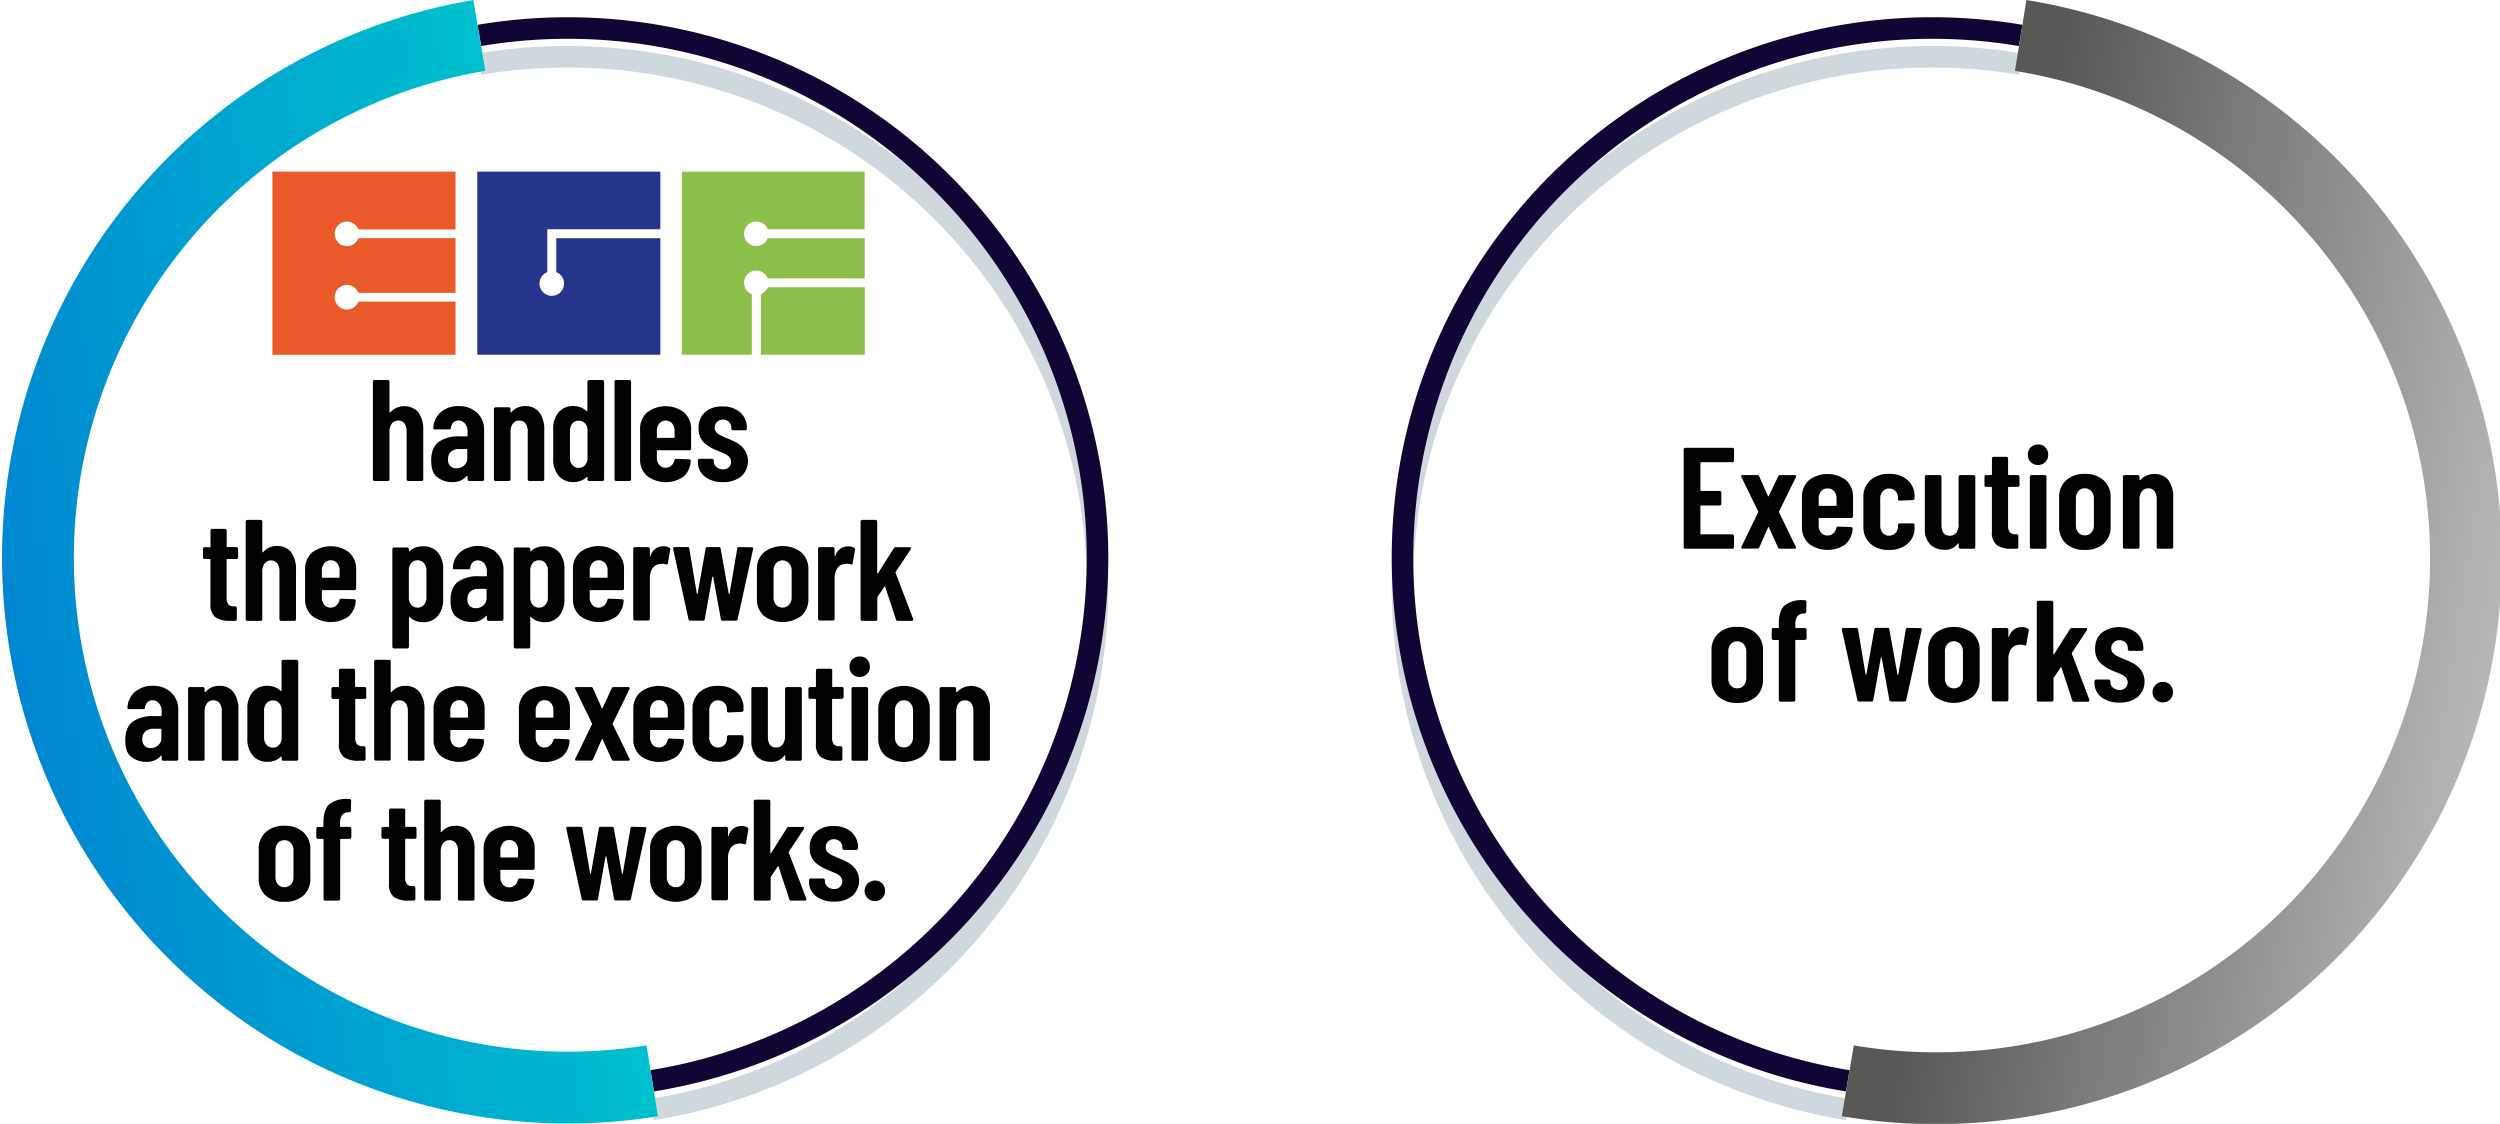 <svg xmlns="http://www.w3.org/2000/svg" xmlns:xlink="http://www.w3.org/1999/xlink" viewBox="0 0 571.94 257.12"><defs><style>.cls-1{isolation:isolate;}.cls-2{mix-blend-mode:multiply;opacity:0.19;}.cls-3,.cls-4,.cls-5,.cls-9{fill:none;stroke-miterlimit:10;}.cls-3{stroke:#00344c;}.cls-3,.cls-4{stroke-width:4.93px;}.cls-4{stroke:#100534;}.cls-5,.cls-9{stroke-width:16.43px;}.cls-5{stroke:url(#Nuovo_campione_sfumatura_4);}.cls-6{fill:#ea5929;}.cls-7{fill:#8cc04b;}.cls-8{fill:#26358c;}.cls-9{stroke:url(#Nuovo_campione_sfumatura_3);}</style><linearGradient id="Nuovo_campione_sfumatura_4" x1="-536.36" y1="-58.17" x2="-406.94" y2="-58.17" gradientTransform="translate(540.41 118.67) rotate(-9.39)" gradientUnits="userSpaceOnUse"><stop offset="0" stop-color="#0086d1"/><stop offset="1" stop-color="#00c0ce"/></linearGradient><linearGradient id="Nuovo_campione_sfumatura_3" x1="-4078.61" y1="-643.99" x2="-3949.2" y2="-643.99" gradientTransform="matrix(-0.99, -0.16, -0.16, 0.99, -3558.85, 118.67)" gradientUnits="userSpaceOnUse"><stop offset="0.01" stop-color="#bdbdbd"/><stop offset="0.99" stop-color="#585955"/></linearGradient></defs><g class="cls-1"><g id="Livello_2" data-name="Livello 2"><g id="guide"><g class="cls-2"><path class="cls-3" d="M109.66,14.68a121.2,121.2,0,1,1,39.55,239.15"/></g><path class="cls-4" d="M109.66,8.11a121.2,121.2,0,1,1,39.55,239.15"/><path class="cls-5" d="M149.21,247.26A121.2,121.2,0,0,1,109.66,8.11"/><path d="M95.72,94.35a6.56,6.56,0,0,1,1.11,4.08v11.22a.38.38,0,0,1-.12.28.36.36,0,0,1-.28.11h-3a.36.36,0,0,1-.28-.11.38.38,0,0,1-.12-.28V98.72a3,3,0,0,0-.49-1.84,1.68,1.68,0,0,0-1.42-.66,1.77,1.77,0,0,0-1.49.69,3.1,3.1,0,0,0-.53,1.91v10.83a.41.41,0,0,1-.11.28.37.37,0,0,1-.28.11h-3a.37.37,0,0,1-.28-.11.38.38,0,0,1-.12-.28V87.34a.41.41,0,0,1,.4-.4h3a.38.38,0,0,1,.28.12.41.41,0,0,1,.11.28v6.9a.1.1,0,0,0,.09.11s.11,0,.18-.11a4.39,4.39,0,0,1,6.38.11Z"/><path d="M109.14,94.43a5.27,5.27,0,0,1,1.61,4v11.22a.38.38,0,0,1-.39.39h-3a.38.38,0,0,1-.39-.39V109a.13.13,0,0,0-.07-.13s-.09,0-.13.06a4.16,4.16,0,0,1-3.37,1.36,5.34,5.34,0,0,1-3.31-1.08c-1-.71-1.44-2-1.44-3.91s.58-3.38,1.73-4.22a7.84,7.84,0,0,1,4.7-1.25h1.72a.15.15,0,0,0,.17-.17v-.86a2.82,2.82,0,0,0-.6-1.89,1.83,1.83,0,0,0-1.48-.71,1.64,1.64,0,0,0-1.16.44,2,2,0,0,0-.56,1.21.38.38,0,0,1-.43.39H99.5a.32.32,0,0,1-.36-.39,5,5,0,0,1,1.76-3.6,6,6,0,0,1,4-1.35A5.94,5.94,0,0,1,109.14,94.43Zm-3,12.08a2.16,2.16,0,0,0,.76-1.75v-1.88c0-.11-.06-.16-.17-.16H105a2.63,2.63,0,0,0-1.81.61,2.22,2.22,0,0,0-.69,1.76,2,2,0,0,0,.52,1.54,1.9,1.9,0,0,0,1.36.51A2.67,2.67,0,0,0,106.17,106.51Z"/><path d="M123.41,94.35a6.56,6.56,0,0,1,1.1,4.08v11.22a.38.38,0,0,1-.39.39h-3a.38.38,0,0,1-.39-.39V98.72a3,3,0,0,0-.5-1.84,1.66,1.66,0,0,0-1.42-.66,1.75,1.75,0,0,0-1.48.69,3,3,0,0,0-.53,1.91v10.83a.38.38,0,0,1-.12.28.36.36,0,0,1-.28.11h-3a.36.36,0,0,1-.28-.11.38.38,0,0,1-.12-.28V93.58a.41.41,0,0,1,.4-.4h3a.41.41,0,0,1,.4.4v.66a.1.1,0,0,0,.08.11c.06,0,.12,0,.18-.11a3.91,3.91,0,0,1,3.14-1.32A3.84,3.84,0,0,1,123.41,94.35Z"/><path d="M134.53,87.06a.38.38,0,0,1,.28-.12h3a.38.38,0,0,1,.28.12.41.41,0,0,1,.11.28v22.31a.41.41,0,0,1-.11.28.37.37,0,0,1-.28.11h-3a.37.37,0,0,1-.28-.11.38.38,0,0,1-.12-.28v-.4a.14.14,0,0,0-.06-.13.11.11,0,0,0-.13,0,4.12,4.12,0,0,1-3,1.16,4.28,4.28,0,0,1-3.44-1.45,5.89,5.89,0,0,1-1.22-3.9v-6.7a5.78,5.78,0,0,1,1.24-3.92,4.29,4.29,0,0,1,3.42-1.42,4.58,4.58,0,0,1,1.55.28,3.77,3.77,0,0,1,1.42.9.1.1,0,0,0,.13,0,.14.14,0,0,0,.06-.13V87.34A.38.38,0,0,1,134.53,87.06Zm-.78,19.44a2.25,2.25,0,0,0,.66-1.37v-7a2.25,2.25,0,0,0-.66-1.37,1.82,1.82,0,0,0-1.32-.51,1.86,1.86,0,0,0-1.48.64,2.47,2.47,0,0,0-.56,1.7v6.1a2.46,2.46,0,0,0,.56,1.7,1.87,1.87,0,0,0,1.48.65A1.82,1.82,0,0,0,133.75,106.5Z"/><path d="M140.7,109.93a.37.37,0,0,1-.11-.28V87.34a.37.37,0,0,1,.11-.28.38.38,0,0,1,.28-.12h3a.38.38,0,0,1,.28.12.37.37,0,0,1,.11.28v22.31a.38.38,0,0,1-.39.39h-3A.37.37,0,0,1,140.7,109.93Z"/><path d="M158,102.9a.36.36,0,0,1-.28.11h-7.29c-.11,0-.16.06-.16.17v1.48a2.48,2.48,0,0,0,.56,1.69,1.81,1.81,0,0,0,1.45.66,1.88,1.88,0,0,0,1.3-.48,2.19,2.19,0,0,0,.71-1.24.42.42,0,0,1,.43-.33l2.94.13a.38.38,0,0,1,.28.12.33.33,0,0,1,.08.31,5.1,5.1,0,0,1-1.68,3.55,7.15,7.15,0,0,1-8.33-.2,5,5,0,0,1-1.57-3.91v-6.7A5.06,5.06,0,0,1,148,94.38a7,7,0,0,1,8.54,0,5.06,5.06,0,0,1,1.57,3.88v4.36A.38.38,0,0,1,158,102.9Zm-7.17-6a2.47,2.47,0,0,0-.56,1.68V100c0,.11.05.17.16.17h3.73a.15.15,0,0,0,.17-.17V98.56a2.48,2.48,0,0,0-.57-1.7,1.85,1.85,0,0,0-1.48-.64A1.81,1.81,0,0,0,150.85,96.88Z"/><path d="M161.21,109a4.16,4.16,0,0,1-1.55-3.4v-.23a.39.39,0,0,1,.11-.28.38.38,0,0,1,.29-.12h2.83a.41.41,0,0,1,.4.4v.16a1.66,1.66,0,0,0,.61,1.32,2.24,2.24,0,0,0,1.5.53,1.82,1.82,0,0,0,1.35-.49,1.71,1.71,0,0,0,.5-1.26,1.49,1.49,0,0,0-.43-1.1,3,3,0,0,0-.92-.68c-.33-.15-.93-.41-1.79-.76a9.35,9.35,0,0,1-3.08-1.85,4.35,4.35,0,0,1-1.21-3.33,4.57,4.57,0,0,1,1.47-3.61,5.79,5.79,0,0,1,4-1.31,5.85,5.85,0,0,1,4.08,1.37,4.74,4.74,0,0,1,1.5,3.68.36.36,0,0,1-.12.28.38.38,0,0,1-.28.12h-2.77a.41.41,0,0,1-.4-.4v-.2a1.8,1.8,0,0,0-.54-1.32,1.9,1.9,0,0,0-1.37-.52,1.8,1.8,0,0,0-1.37.54,1.84,1.84,0,0,0-.51,1.3,1.53,1.53,0,0,0,.39,1.06,3.2,3.2,0,0,0,.89.68c.33.16.88.41,1.65.74a18.49,18.49,0,0,1,2.33,1.1A5.26,5.26,0,0,1,170.4,103a4.72,4.72,0,0,1-.84,6,6.36,6.36,0,0,1-4.19,1.29A6.45,6.45,0,0,1,161.21,109Z"/><path d="M54.34,127.77a.38.38,0,0,1-.28.12H52a.14.14,0,0,0-.16.16v8.65a2.29,2.29,0,0,0,.43,1.6,1.64,1.64,0,0,0,1.29.41h.23a.38.38,0,0,1,.28.12.39.39,0,0,1,.11.28v2.54a.41.41,0,0,1-.11.28.37.37,0,0,1-.28.11H52.67a5.75,5.75,0,0,1-3.38-.82,3.61,3.61,0,0,1-1.14-3.1V128.05a.14.14,0,0,0-.16-.16H46.83a.38.38,0,0,1-.28-.12.41.41,0,0,1-.11-.28v-1.91a.39.39,0,0,1,.11-.28.38.38,0,0,1,.28-.12H48a.14.14,0,0,0,.16-.16v-3.63a.4.4,0,0,1,.12-.29.41.41,0,0,1,.28-.11h2.9a.39.39,0,0,1,.28.11.4.4,0,0,1,.12.29V125a.14.14,0,0,0,.16.16h2.05a.38.38,0,0,1,.28.12.36.36,0,0,1,.12.28v1.91A.38.38,0,0,1,54.34,127.77Z"/><path d="M66.62,126.35a6.62,6.62,0,0,1,1.1,4.08v11.22a.41.41,0,0,1-.11.28.37.37,0,0,1-.28.11h-3a.37.37,0,0,1-.28-.11.38.38,0,0,1-.12-.28V130.72a3,3,0,0,0-.49-1.84,1.66,1.66,0,0,0-1.42-.66,1.75,1.75,0,0,0-1.48.69,3,3,0,0,0-.53,1.91v10.83a.38.38,0,0,1-.12.28.37.37,0,0,1-.28.11h-3a.36.36,0,0,1-.28-.11.38.38,0,0,1-.12-.28V119.34a.38.38,0,0,1,.12-.28.36.36,0,0,1,.28-.12h3a.41.41,0,0,1,.4.4v6.9c0,.06,0,.1.08.11s.12,0,.18-.11a3.89,3.89,0,0,1,3.14-1.32A3.84,3.84,0,0,1,66.62,126.35Z"/><path d="M81.37,134.9a.37.37,0,0,1-.28.11h-7.3c-.11,0-.16.06-.16.17v1.48a2.53,2.53,0,0,0,.56,1.69,1.81,1.81,0,0,0,1.45.66,1.93,1.93,0,0,0,1.31-.48,2.24,2.24,0,0,0,.71-1.24.4.4,0,0,1,.42-.33l2.94.13a.38.38,0,0,1,.28.12.31.31,0,0,1,.08.31,5.1,5.1,0,0,1-1.68,3.55,7.15,7.15,0,0,1-8.33-.2A5,5,0,0,1,69.8,137v-6.7a5.06,5.06,0,0,1,1.57-3.88,7,7,0,0,1,8.55,0,5.09,5.09,0,0,1,1.56,3.88v4.36A.41.41,0,0,1,81.37,134.9Zm-7.18-6a2.52,2.52,0,0,0-.56,1.68V132c0,.11.05.17.16.17h3.73a.15.15,0,0,0,.17-.17v-1.48a2.52,2.52,0,0,0-.56-1.7,1.88,1.88,0,0,0-1.49-.64A1.81,1.81,0,0,0,74.19,128.88Z"/><path d="M100.16,126.35a5.87,5.87,0,0,1,1.22,3.91v6.67a5.92,5.92,0,0,1-1.22,4,4.3,4.3,0,0,1-3.43,1.42,4.79,4.79,0,0,1-1.55-.28,3.79,3.79,0,0,1-1.42-.91c-.05,0-.09-.06-.13,0s-.07.06-.07.13v6.66a.41.41,0,0,1-.4.4h-3a.38.38,0,0,1-.28-.12.36.36,0,0,1-.12-.28v-22.3a.36.36,0,0,1,.12-.28.38.38,0,0,1,.28-.12h3a.41.41,0,0,1,.4.4V126c0,.07,0,.11.08.12s.12,0,.18-.12a4.16,4.16,0,0,1,2.91-1A4.24,4.24,0,0,1,100.16,126.35ZM97,128.84a1.87,1.87,0,0,0-1.49-.66,1.79,1.79,0,0,0-1.44.66,2.64,2.64,0,0,0-.54,1.72v6.1a2.55,2.55,0,0,0,.54,1.7,1.81,1.81,0,0,0,1.44.65,1.89,1.89,0,0,0,1.49-.65,2.51,2.51,0,0,0,.56-1.7v-6.1A2.6,2.6,0,0,0,97,128.84Z"/><path d="M113.56,126.43a5.24,5.24,0,0,1,1.62,4v11.22a.38.38,0,0,1-.12.28.37.37,0,0,1-.28.11h-3a.37.37,0,0,1-.28-.11.41.41,0,0,1-.11-.28V141c0-.07,0-.11-.07-.13s-.09,0-.13.06a4.16,4.16,0,0,1-3.37,1.36,5.34,5.34,0,0,1-3.31-1.08c-1-.71-1.44-2-1.44-3.91s.58-3.38,1.73-4.22a7.88,7.88,0,0,1,4.71-1.25h1.71a.15.15,0,0,0,.17-.17v-.86a2.82,2.82,0,0,0-.6-1.89,1.83,1.83,0,0,0-1.48-.71,1.64,1.64,0,0,0-1.16.44,2,2,0,0,0-.56,1.21.38.38,0,0,1-.43.39h-3.2a.32.32,0,0,1-.36-.39,5,5,0,0,1,1.77-3.6,6.64,6.64,0,0,1,8.23.16Zm-3,12.08a2.16,2.16,0,0,0,.76-1.75v-1.88c0-.11-.06-.16-.17-.16h-1.71a2.64,2.64,0,0,0-1.82.61,2.22,2.22,0,0,0-.69,1.76,2,2,0,0,0,.53,1.54,1.86,1.86,0,0,0,1.35.51A2.67,2.67,0,0,0,110.59,138.51Z"/><path d="M127.91,126.35a5.81,5.81,0,0,1,1.22,3.91v6.67a5.86,5.86,0,0,1-1.22,4,4.28,4.28,0,0,1-3.43,1.42,4.79,4.79,0,0,1-1.55-.28,3.79,3.79,0,0,1-1.42-.91s-.09-.06-.13,0a.13.13,0,0,0-.07.13v6.66a.39.39,0,0,1-.11.28.38.38,0,0,1-.28.12h-3a.38.38,0,0,1-.28-.12.36.36,0,0,1-.11-.28v-22.3a.36.36,0,0,1,.11-.28.38.38,0,0,1,.28-.12h3a.38.38,0,0,1,.28.12.39.39,0,0,1,.11.28V126a.1.1,0,0,0,.09.12s.11,0,.18-.12a4.14,4.14,0,0,1,2.9-1A4.23,4.23,0,0,1,127.91,126.35Zm-3.13,2.49a1.87,1.87,0,0,0-1.49-.66,1.76,1.76,0,0,0-1.43.66,2.59,2.59,0,0,0-.55,1.72v6.1a2.5,2.5,0,0,0,.55,1.7,1.78,1.78,0,0,0,1.43.65,1.89,1.89,0,0,0,1.49-.65,2.51,2.51,0,0,0,.56-1.7v-6.1A2.6,2.6,0,0,0,124.78,128.84Z"/><path d="M142.65,134.9a.37.37,0,0,1-.28.11h-7.3c-.11,0-.16.06-.16.17v1.48a2.53,2.53,0,0,0,.56,1.69,1.81,1.81,0,0,0,1.45.66,1.93,1.93,0,0,0,1.31-.48,2.24,2.24,0,0,0,.71-1.24.4.4,0,0,1,.42-.33l2.94.13a.38.38,0,0,1,.28.12.31.31,0,0,1,.08.31,5.1,5.1,0,0,1-1.68,3.55,7.15,7.15,0,0,1-8.33-.2,5,5,0,0,1-1.57-3.91v-6.7a5.06,5.06,0,0,1,1.57-3.88,7,7,0,0,1,8.55,0,5.09,5.09,0,0,1,1.56,3.88v4.36A.41.41,0,0,1,142.65,134.9Zm-7.18-6a2.52,2.52,0,0,0-.56,1.68V132c0,.11.05.17.16.17h3.73A.15.15,0,0,0,139,132v-1.48a2.52,2.52,0,0,0-.56-1.7,1.88,1.88,0,0,0-1.49-.64A1.81,1.81,0,0,0,135.47,128.88Z"/><path d="M153.12,125.31a.43.43,0,0,1,.2.5l-.53,3.07c0,.26-.17.34-.46.23a3,3,0,0,0-.86-.13,2.73,2.73,0,0,0-.72.09,2.1,2.1,0,0,0-1.5,1,3.93,3.93,0,0,0-.58,2.17v9.33a.41.41,0,0,1-.4.4h-3a.41.41,0,0,1-.4-.4v-16a.41.41,0,0,1,.4-.4h3a.41.41,0,0,1,.4.4v1.51c0,.09,0,.14.07.15s.07,0,.09-.11a3,3,0,0,1,2.91-2.15A2.47,2.47,0,0,1,153.12,125.31Z"/><path d="M157.51,141.68,154,125.58v-.14c0-.19.12-.29.37-.29h2.9a.37.37,0,0,1,.43.36l1.71,10.26c0,.07.06.1.1.1s.08,0,.1-.1l1.82-10.26c0-.24.16-.36.43-.36h2.57c.27,0,.41.12.43.36l1.85,10.3c0,.06.05.1.1.1s.07,0,.1-.1l1.75-10.3a.36.36,0,0,1,.42-.36l2.87.06c.29,0,.4.15.34.43l-3.54,16a.39.39,0,0,1-.42.36h-3a.36.36,0,0,1-.42-.36L163.16,132a.11.11,0,0,0-.1-.09c-.05,0-.08,0-.1.09l-1.72,9.64c0,.24-.16.36-.43.36h-2.87A.4.4,0,0,1,157.51,141.68Z"/><path d="M174.72,140.86a5.11,5.11,0,0,1-1.56-3.93V130.3a5.08,5.08,0,0,1,1.58-3.92,7.08,7.08,0,0,1,8.61,0,5.09,5.09,0,0,1,1.59,3.92v6.63a5.12,5.12,0,0,1-1.57,3.93,7.18,7.18,0,0,1-8.65,0Zm5.81-2.53a2.42,2.42,0,0,0,.58-1.7v-6.07a2.44,2.44,0,0,0-.58-1.68,2,2,0,0,0-3,0,2.52,2.52,0,0,0-.56,1.7v6.07a2.51,2.51,0,0,0,.56,1.7A1.88,1.88,0,0,0,179,139,1.9,1.9,0,0,0,180.53,138.33Z"/><path d="M195.4,125.31a.45.45,0,0,1,.2.5l-.53,3.07c0,.26-.18.34-.47.23a3,3,0,0,0-.85-.13,2.75,2.75,0,0,0-.73.09,2.1,2.1,0,0,0-1.5,1,3.93,3.93,0,0,0-.58,2.17v9.33a.39.39,0,0,1-.11.28.38.38,0,0,1-.28.12h-3a.38.38,0,0,1-.28-.12.36.36,0,0,1-.12-.28v-16a.36.36,0,0,1,.12-.28.38.38,0,0,1,.28-.12h3a.38.38,0,0,1,.28.12.39.39,0,0,1,.11.28v1.51c0,.09,0,.14.07.15s.08,0,.1-.11A3,3,0,0,1,194,125,2.51,2.51,0,0,1,195.4,125.31Z"/><path d="M197,141.93a.38.38,0,0,1-.12-.28V119.34a.38.38,0,0,1,.12-.28.36.36,0,0,1,.28-.12h3a.36.36,0,0,1,.28.12.38.38,0,0,1,.12.28v11.75c0,.09,0,.13.07.13s.08,0,.13-.1l3.59-5.68a.49.49,0,0,1,.47-.26h3.17a.28.28,0,0,1,.29.15.36.36,0,0,1-.06.35l-3.44,5.18a.32.32,0,0,0,0,.23l4,10.49a.43.43,0,0,1,0,.17c0,.19-.12.29-.36.29H205.4a.41.41,0,0,1-.43-.33l-2.45-7.45q0-.1-.09-.12c-.05,0-.08,0-.1.08l-1.55,2.31a.47.47,0,0,0-.07.2v4.92a.38.38,0,0,1-.12.28.36.36,0,0,1-.28.11h-3A.36.36,0,0,1,197,141.93Z"/><path d="M39.16,158.43a5.24,5.24,0,0,1,1.62,4v11.22a.38.38,0,0,1-.12.28.36.36,0,0,1-.28.11h-3a.36.36,0,0,1-.28-.11.38.38,0,0,1-.12-.28V173c0-.07,0-.11-.07-.13s-.08,0-.13.06a4.15,4.15,0,0,1-3.36,1.36,5.37,5.37,0,0,1-3.32-1.08c-1-.71-1.44-2-1.44-3.91s.58-3.38,1.74-4.22a7.82,7.82,0,0,1,4.7-1.25h1.72a.15.15,0,0,0,.16-.17v-.86a2.87,2.87,0,0,0-.59-1.89,1.85,1.85,0,0,0-1.49-.71,1.6,1.6,0,0,0-1.15.44,2,2,0,0,0-.57,1.21.38.38,0,0,1-.42.39H29.52a.32.32,0,0,1-.36-.39,5,5,0,0,1,1.77-3.6,6,6,0,0,1,4-1.35A5.92,5.92,0,0,1,39.16,158.43Zm-3,12.08a2.13,2.13,0,0,0,.76-1.75v-1.88a.14.14,0,0,0-.16-.16H35.07a2.65,2.65,0,0,0-1.82.61,2.22,2.22,0,0,0-.69,1.76,2.05,2.05,0,0,0,.53,1.54,1.86,1.86,0,0,0,1.35.51A2.67,2.67,0,0,0,36.19,170.51Z"/><path d="M53.43,158.35a6.56,6.56,0,0,1,1.11,4.08v11.22a.38.38,0,0,1-.12.28.36.36,0,0,1-.28.11h-3a.36.36,0,0,1-.28-.11.38.38,0,0,1-.12-.28V162.72a3,3,0,0,0-.49-1.84,1.68,1.68,0,0,0-1.42-.66,1.77,1.77,0,0,0-1.49.69,3.1,3.1,0,0,0-.53,1.91v10.83a.38.38,0,0,1-.39.39h-3a.38.38,0,0,1-.39-.39V157.58a.36.36,0,0,1,.11-.28.38.38,0,0,1,.28-.12h3a.38.38,0,0,1,.28.12.36.36,0,0,1,.11.28v.66a.1.1,0,0,0,.09.11c.05,0,.11,0,.18-.11a3.89,3.89,0,0,1,3.13-1.32A3.83,3.83,0,0,1,53.43,158.35Z"/><path d="M64.55,151.06a.38.38,0,0,1,.28-.12h3a.41.41,0,0,1,.4.4v22.31a.38.38,0,0,1-.12.28.37.37,0,0,1-.28.11h-3a.37.37,0,0,1-.28-.11.41.41,0,0,1-.11-.28v-.4a.13.13,0,0,0-.07-.13.11.11,0,0,0-.13,0,4.09,4.09,0,0,1-3,1.16,4.26,4.26,0,0,1-3.43-1.45,5.84,5.84,0,0,1-1.22-3.9v-6.7a5.77,5.77,0,0,1,1.23-3.92,4.3,4.3,0,0,1,3.42-1.42,4.54,4.54,0,0,1,1.55.28,3.77,3.77,0,0,1,1.42.9.1.1,0,0,0,.13,0,.13.13,0,0,0,.07-.13v-6.67A.41.41,0,0,1,64.55,151.06Zm-.77,19.44a2.37,2.37,0,0,0,.66-1.37v-7a2.37,2.37,0,0,0-.66-1.37,1.82,1.82,0,0,0-1.32-.51,1.88,1.88,0,0,0-1.49.64,2.52,2.52,0,0,0-.56,1.7v6.1a2.51,2.51,0,0,0,.56,1.7,1.89,1.89,0,0,0,1.49.65A1.82,1.82,0,0,0,63.78,170.5Z"/><path d="M83.73,159.77a.38.38,0,0,1-.28.12h-2c-.11,0-.17.05-.17.16v8.65a2.34,2.34,0,0,0,.43,1.6,1.66,1.66,0,0,0,1.29.41h.23a.41.41,0,0,1,.4.4v2.54a.38.38,0,0,1-.12.28.36.36,0,0,1-.28.11H82.06a5.73,5.73,0,0,1-3.38-.82,3.61,3.61,0,0,1-1.14-3.1V160.05c0-.11-.06-.16-.17-.16H76.22a.41.41,0,0,1-.4-.4v-1.91a.36.36,0,0,1,.12-.28.38.38,0,0,1,.28-.12h1.15c.11,0,.17-.05.17-.16v-3.63a.44.44,0,0,1,.11-.29.41.41,0,0,1,.28-.11h2.91a.41.41,0,0,1,.28.11.39.39,0,0,1,.11.29V157c0,.11.06.16.17.16h2a.38.38,0,0,1,.28.12.39.39,0,0,1,.11.28v1.91A.41.41,0,0,1,83.73,159.77Z"/><path d="M96,158.35a6.56,6.56,0,0,1,1.11,4.08v11.22a.38.38,0,0,1-.12.28.36.36,0,0,1-.28.11h-3a.36.36,0,0,1-.28-.11.38.38,0,0,1-.12-.28V162.72a3,3,0,0,0-.49-1.84,1.68,1.68,0,0,0-1.42-.66,1.77,1.77,0,0,0-1.49.69,3.1,3.1,0,0,0-.53,1.91v10.83a.41.41,0,0,1-.11.28A.37.37,0,0,1,89,174h-3a.37.37,0,0,1-.28-.11.38.38,0,0,1-.12-.28V151.34a.41.41,0,0,1,.4-.4h3a.38.38,0,0,1,.28.12.41.41,0,0,1,.11.28v6.9a.1.1,0,0,0,.09.11s.11,0,.18-.11a3.87,3.87,0,0,1,3.13-1.32A3.83,3.83,0,0,1,96,158.35Z"/><path d="M110.75,166.9a.36.36,0,0,1-.28.11h-7.29c-.11,0-.16.06-.16.17v1.48a2.48,2.48,0,0,0,.56,1.69A1.8,1.8,0,0,0,105,171a1.9,1.9,0,0,0,1.3-.48,2.24,2.24,0,0,0,.71-1.24.42.42,0,0,1,.43-.33l2.94.13a.38.38,0,0,1,.28.12.36.36,0,0,1,.08.31,5.1,5.1,0,0,1-1.68,3.55,7.17,7.17,0,0,1-8.34-.2A5.06,5.06,0,0,1,99.19,169v-6.7a5.09,5.09,0,0,1,1.56-3.88,7,7,0,0,1,8.55,0,5.06,5.06,0,0,1,1.57,3.88v4.36A.38.38,0,0,1,110.75,166.9Zm-7.17-6a2.47,2.47,0,0,0-.56,1.68V164c0,.11,0,.17.16.17h3.73c.11,0,.16-.06.16-.17v-1.48a2.47,2.47,0,0,0-.56-1.7,1.86,1.86,0,0,0-1.48-.64A1.8,1.8,0,0,0,103.58,160.88Z"/><path d="M130.29,166.9a.37.37,0,0,1-.28.11h-7.29a.15.15,0,0,0-.17.17v1.48a2.53,2.53,0,0,0,.56,1.69,1.83,1.83,0,0,0,1.45.66,1.93,1.93,0,0,0,1.31-.48,2.24,2.24,0,0,0,.71-1.24A.41.41,0,0,1,127,169l2.93.13a.36.36,0,0,1,.28.12.34.34,0,0,1,.09.31,5.15,5.15,0,0,1-1.69,3.55,7.15,7.15,0,0,1-8.33-.2,5.06,5.06,0,0,1-1.57-3.91v-6.7a5.1,5.1,0,0,1,1.57-3.88,7,7,0,0,1,8.55,0,5.09,5.09,0,0,1,1.56,3.88v4.36A.37.37,0,0,1,130.29,166.9Zm-7.18-6a2.52,2.52,0,0,0-.56,1.68V164a.15.15,0,0,0,.17.17h3.72a.15.15,0,0,0,.17-.17v-1.48a2.52,2.52,0,0,0-.56-1.7,1.87,1.87,0,0,0-1.49-.64A1.83,1.83,0,0,0,123.11,160.88Z"/><path d="M131.61,173.93c-.06-.08-.05-.19,0-.35l3.82-7.89a.21.21,0,0,0,0-.19l-3.82-7.86a.43.43,0,0,1-.07-.2c0-.17.12-.26.36-.26h3.3a.46.46,0,0,1,.46.3l2,4.49c.07.13.13.13.2,0l2.08-4.49a.47.47,0,0,1,.46-.3h3.3a.35.35,0,0,1,.31.12c.06.07,0,.19,0,.34l-3.83,7.86a.31.31,0,0,0,0,.19l3.83,7.89a.58.58,0,0,1,.06.2c0,.18-.12.26-.36.26h-3.3a.47.47,0,0,1-.46-.29l-2.08-4.59c-.07-.13-.13-.12-.2,0l-2,4.56a.46.46,0,0,1-.46.29h-3.3C131.77,174,131.66,174,131.61,173.93Z"/><path d="M156.46,166.9a.37.37,0,0,1-.28.11h-7.29a.15.15,0,0,0-.17.17v1.48a2.53,2.53,0,0,0,.56,1.69,1.81,1.81,0,0,0,1.45.66,1.93,1.93,0,0,0,1.31-.48,2.24,2.24,0,0,0,.71-1.24.4.4,0,0,1,.43-.33l2.93.13a.38.38,0,0,1,.28.12.31.31,0,0,1,.08.31,5.1,5.1,0,0,1-1.68,3.55,7.15,7.15,0,0,1-8.33-.2,5,5,0,0,1-1.57-3.91v-6.7a5.06,5.06,0,0,1,1.57-3.88,7,7,0,0,1,8.55,0,5.09,5.09,0,0,1,1.56,3.88v4.36A.37.37,0,0,1,156.46,166.9Zm-7.18-6a2.52,2.52,0,0,0-.56,1.68V164a.15.15,0,0,0,.17.17h3.72a.15.15,0,0,0,.17-.17v-1.48a2.52,2.52,0,0,0-.56-1.7,1.88,1.88,0,0,0-1.49-.64A1.81,1.81,0,0,0,149.28,160.88Z"/><path d="M160,172.86a5.09,5.09,0,0,1-1.57-3.93v-6.67a5.06,5.06,0,0,1,1.57-3.88,6,6,0,0,1,4.27-1.46,6.14,6.14,0,0,1,4.29,1.43A4.69,4.69,0,0,1,170.1,162v.46a.41.41,0,0,1-.11.28.38.38,0,0,1-.28.12l-3,.13a.35.35,0,0,1-.4-.4v-.33a2,2,0,0,0-.57-1.43,1.94,1.94,0,0,0-1.47-.61,1.81,1.81,0,0,0-1.45.66,2.47,2.47,0,0,0-.56,1.68v6.1a2.48,2.48,0,0,0,.56,1.69,1.81,1.81,0,0,0,1.45.66,2,2,0,0,0,1.47-.61,2.09,2.09,0,0,0,.57-1.47v-.33a.41.41,0,0,1,.4-.4l3,0a.37.37,0,0,1,.28.11.41.41,0,0,1,.11.28v.6a4.68,4.68,0,0,1-1.58,3.68,6.28,6.28,0,0,1-4.29,1.4A6.07,6.07,0,0,1,160,172.86Z"/><path d="M179.76,157.3a.36.36,0,0,1,.28-.12h3a.41.41,0,0,1,.4.4v16.07a.38.38,0,0,1-.12.28.36.36,0,0,1-.28.11h-3a.36.36,0,0,1-.28-.11.38.38,0,0,1-.12-.28v-.73a.13.13,0,0,0-.07-.13s-.08,0-.13.07a3.44,3.44,0,0,1-3.07,1.41,4.48,4.48,0,0,1-3.25-1.2,5,5,0,0,1-1.23-3.71V157.58a.36.36,0,0,1,.11-.28.38.38,0,0,1,.28-.12h3a.38.38,0,0,1,.28.12.36.36,0,0,1,.11.28v10.95c0,1.65.64,2.48,1.92,2.48a1.74,1.74,0,0,0,1.48-.71,3.18,3.18,0,0,0,.53-1.93V157.58A.36.36,0,0,1,179.76,157.3Z"/><path d="M192.86,159.77a.38.38,0,0,1-.28.12h-2.05c-.11,0-.17.05-.17.16v8.65a2.34,2.34,0,0,0,.43,1.6,1.66,1.66,0,0,0,1.29.41h.23a.41.41,0,0,1,.4.4v2.54a.38.38,0,0,1-.12.28.36.36,0,0,1-.28.11h-1.12a5.73,5.73,0,0,1-3.38-.82,3.61,3.61,0,0,1-1.14-3.1V160.05c0-.11-.06-.16-.17-.16h-1.15a.36.36,0,0,1-.28-.12.38.38,0,0,1-.12-.28v-1.91a.41.41,0,0,1,.4-.4h1.15c.11,0,.17-.05.17-.16v-3.63a.44.44,0,0,1,.11-.29.41.41,0,0,1,.28-.11H190a.41.41,0,0,1,.28.11.39.39,0,0,1,.11.29V157c0,.11.06.16.17.16h2.05a.38.38,0,0,1,.28.12.39.39,0,0,1,.11.28v1.91A.41.41,0,0,1,192.86,159.77Z"/><path d="M195,154.21a2.27,2.27,0,0,1-.65-1.68,2.29,2.29,0,0,1,.65-1.69,2.31,2.31,0,0,1,1.69-.66,2.2,2.2,0,0,1,1.66.66,2.33,2.33,0,0,1,.65,1.69,2.28,2.28,0,0,1-.66,1.68,2.24,2.24,0,0,1-1.65.66A2.31,2.31,0,0,1,195,154.21Zm-.08,19.72a.41.41,0,0,1-.11-.28V157.58a.39.39,0,0,1,.11-.28.38.38,0,0,1,.28-.12h3a.38.38,0,0,1,.28.12.36.36,0,0,1,.11.28v16.07a.38.38,0,0,1-.39.39h-3A.37.37,0,0,1,194.9,173.93Z"/><path d="M202.49,172.86a5.11,5.11,0,0,1-1.56-3.93V162.3a5.08,5.08,0,0,1,1.58-3.92,7.08,7.08,0,0,1,8.61,0,5.09,5.09,0,0,1,1.59,3.92v6.63a5.12,5.12,0,0,1-1.57,3.93,7.18,7.18,0,0,1-8.65,0Zm5.81-2.53a2.47,2.47,0,0,0,.58-1.7v-6.07a2.48,2.48,0,0,0-.58-1.68,2,2,0,0,0-3,0,2.52,2.52,0,0,0-.56,1.7v6.07a2.51,2.51,0,0,0,.56,1.7,1.88,1.88,0,0,0,1.49.64A1.9,1.9,0,0,0,208.3,170.33Z"/><path d="M225.36,158.35a6.56,6.56,0,0,1,1.11,4.08v11.22a.38.38,0,0,1-.12.28.37.37,0,0,1-.28.11h-3a.37.37,0,0,1-.28-.11.41.41,0,0,1-.11-.28V162.72a3,3,0,0,0-.5-1.84,1.66,1.66,0,0,0-1.42-.66,1.76,1.76,0,0,0-1.48.69,3.1,3.1,0,0,0-.53,1.91v10.83a.41.41,0,0,1-.11.28.37.37,0,0,1-.28.11h-3a.37.37,0,0,1-.28-.11.38.38,0,0,1-.12-.28V157.58a.36.36,0,0,1,.12-.28.38.38,0,0,1,.28-.12h3a.38.38,0,0,1,.28.12.39.39,0,0,1,.11.28v.66a.1.1,0,0,0,.08.11c.06,0,.12,0,.19-.11a4.39,4.39,0,0,1,6.38.11Z"/><path d="M60.76,204.86a5.09,5.09,0,0,1-1.57-3.93V194.3a5.09,5.09,0,0,1,1.59-3.92,6.08,6.08,0,0,1,4.29-1.46,6.16,6.16,0,0,1,4.32,1.46A5.12,5.12,0,0,1,71,194.3v6.63a5.11,5.11,0,0,1-1.56,3.93,6.2,6.2,0,0,1-4.34,1.45A6.12,6.12,0,0,1,60.76,204.86Zm5.81-2.53a2.46,2.46,0,0,0,.57-1.7v-6.07a2.48,2.48,0,0,0-.57-1.68,1.91,1.91,0,0,0-1.5-.66,1.87,1.87,0,0,0-1.49.64,2.52,2.52,0,0,0-.56,1.7v6.07a2.51,2.51,0,0,0,.56,1.7,1.87,1.87,0,0,0,1.49.64A1.93,1.93,0,0,0,66.57,202.33Z"/><path d="M80.26,189.3a.36.36,0,0,1,.12.28v1.94a.36.36,0,0,1-.12.28.38.38,0,0,1-.28.12h-2a.14.14,0,0,0-.16.16v13.57a.38.38,0,0,1-.12.28.36.36,0,0,1-.28.11h-3a.37.37,0,0,1-.28-.11.38.38,0,0,1-.12-.28V192.08a.14.14,0,0,0-.16-.16H72.75a.38.38,0,0,1-.28-.12.39.39,0,0,1-.11-.28v-1.94a.39.39,0,0,1,.11-.28.38.38,0,0,1,.28-.12h1.06A.14.14,0,0,0,74,189v-.83c0-2,.46-3.38,1.36-4.19a6.25,6.25,0,0,1,4.32-1.19h.27a.39.39,0,0,1,.39.4l-.06,2.24a.36.36,0,0,1-.12.28.38.38,0,0,1-.28.12h-.17a1.77,1.77,0,0,0-1.45.64,3.09,3.09,0,0,0-.46,1.87V189a.14.14,0,0,0,.16.16h2A.38.38,0,0,1,80.26,189.3Z"/><path d="M95.18,191.77a.38.38,0,0,1-.28.12H92.85a.14.14,0,0,0-.16.16v8.65a2.29,2.29,0,0,0,.43,1.6,1.63,1.63,0,0,0,1.28.41h.23a.41.41,0,0,1,.4.4v2.54a.38.38,0,0,1-.12.28.36.36,0,0,1-.28.11H93.51a5.75,5.75,0,0,1-3.38-.82,3.61,3.61,0,0,1-1.14-3.1V192.05a.14.14,0,0,0-.16-.16H87.67a.41.41,0,0,1-.4-.4v-1.91a.36.36,0,0,1,.12-.28.38.38,0,0,1,.28-.12h1.16A.14.14,0,0,0,89,189v-3.63a.4.4,0,0,1,.12-.29.39.39,0,0,1,.28-.11h2.9a.41.41,0,0,1,.28.11.4.4,0,0,1,.12.29V189a.14.14,0,0,0,.16.16H94.9a.38.38,0,0,1,.28.12.39.39,0,0,1,.11.28v1.91A.41.41,0,0,1,95.18,191.77Z"/><path d="M107.45,190.35a6.56,6.56,0,0,1,1.11,4.08v11.22a.38.38,0,0,1-.12.28.36.36,0,0,1-.28.11h-3a.36.36,0,0,1-.28-.11.38.38,0,0,1-.12-.28V194.72a3,3,0,0,0-.49-1.84,1.68,1.68,0,0,0-1.42-.66,1.77,1.77,0,0,0-1.49.69,3.1,3.1,0,0,0-.53,1.91v10.83a.38.38,0,0,1-.39.39h-3a.37.37,0,0,1-.28-.11.41.41,0,0,1-.11-.28V183.34a.41.41,0,0,1,.11-.28.38.38,0,0,1,.28-.12h3a.38.38,0,0,1,.28.12.37.37,0,0,1,.11.28v6.9a.1.1,0,0,0,.09.11s.11,0,.18-.11a3.89,3.89,0,0,1,3.13-1.32A3.83,3.83,0,0,1,107.45,190.35Z"/><path d="M122.2,198.9a.36.36,0,0,1-.28.11h-7.29c-.11,0-.16.06-.16.17v1.48a2.48,2.48,0,0,0,.56,1.69,1.81,1.81,0,0,0,1.45.66,1.9,1.9,0,0,0,1.3-.48,2.19,2.19,0,0,0,.71-1.24.42.42,0,0,1,.43-.33l2.94.13a.38.38,0,0,1,.28.12.33.33,0,0,1,.08.31,5.1,5.1,0,0,1-1.68,3.55,7.15,7.15,0,0,1-8.33-.2,5,5,0,0,1-1.57-3.91v-6.7a5.06,5.06,0,0,1,1.57-3.88,7,7,0,0,1,8.54,0,5.06,5.06,0,0,1,1.57,3.88v4.36A.38.38,0,0,1,122.2,198.9Zm-7.17-6a2.47,2.47,0,0,0-.56,1.68V196c0,.11,0,.17.16.17h3.73c.11,0,.16-.06.16-.17v-1.48a2.47,2.47,0,0,0-.56-1.7,1.85,1.85,0,0,0-1.48-.64A1.81,1.81,0,0,0,115,192.88Z"/><path d="M133.08,205.68l-3.53-16.1v-.14c0-.19.12-.29.36-.29h2.9c.27,0,.41.12.43.36L135,199.77c0,.07,0,.1.1.1s.07,0,.1-.1L137,189.51a.37.37,0,0,1,.43-.36H140c.27,0,.41.12.43.36l1.85,10.3c0,.06.06.1.1.1s.08,0,.1-.1l1.75-10.3c0-.24.16-.36.43-.36l2.87.06c.28,0,.39.15.33.43l-3.53,16a.4.4,0,0,1-.43.36h-3c-.27,0-.41-.12-.43-.36L138.72,196c0-.06-.05-.09-.1-.09a.11.11,0,0,0-.1.09l-1.71,9.64a.38.38,0,0,1-.43.36h-2.87A.39.39,0,0,1,133.08,205.68Z"/><path d="M150.29,204.86a5.09,5.09,0,0,1-1.57-3.93V194.3a5.12,5.12,0,0,1,1.58-3.92,7.09,7.09,0,0,1,8.62,0,5.12,5.12,0,0,1,1.58,3.92v6.63a5.09,5.09,0,0,1-1.57,3.93,7.16,7.16,0,0,1-8.64,0Zm5.81-2.53a2.46,2.46,0,0,0,.57-1.7v-6.07a2.48,2.48,0,0,0-.57-1.68,1.92,1.92,0,0,0-1.51-.66,1.86,1.86,0,0,0-1.48.64,2.47,2.47,0,0,0-.56,1.7v6.07a2.46,2.46,0,0,0,.56,1.7,1.86,1.86,0,0,0,1.48.64A1.94,1.94,0,0,0,156.1,202.33Z"/><path d="M171,189.31a.44.44,0,0,1,.2.5l-.53,3.07c0,.26-.17.34-.46.23a3,3,0,0,0-.86-.13,2.73,2.73,0,0,0-.72.09,2.14,2.14,0,0,0-1.51,1,4,4,0,0,0-.57,2.17v9.33a.36.36,0,0,1-.12.28.38.38,0,0,1-.28.12h-3a.38.38,0,0,1-.28-.12.39.39,0,0,1-.11-.28v-16a.39.39,0,0,1,.11-.28.38.38,0,0,1,.28-.12h3a.38.38,0,0,1,.28.12.36.36,0,0,1,.12.28v1.51q0,.14.06.15c.05,0,.08,0,.1-.11a3,3,0,0,1,2.91-2.15A2.47,2.47,0,0,1,171,189.31Z"/><path d="M172.56,205.93a.37.37,0,0,1-.11-.28V183.34a.37.37,0,0,1,.11-.28.38.38,0,0,1,.28-.12h3a.38.38,0,0,1,.28.12.37.37,0,0,1,.11.28v11.75c0,.09,0,.13.07.13a.17.17,0,0,0,.13-.1l3.6-5.68a.48.48,0,0,1,.46-.26h3.17a.3.3,0,0,1,.3.15.37.37,0,0,1-.07.35l-3.43,5.18a.24.24,0,0,0,0,.23l4,10.49a.43.43,0,0,1,0,.17c0,.19-.12.29-.36.29H181a.42.42,0,0,1-.43-.33l-2.44-7.45a.16.16,0,0,0-.1-.12s-.08,0-.1.08l-1.55,2.31a.68.68,0,0,0-.07.2v4.92a.38.38,0,0,1-.39.39h-3A.37.37,0,0,1,172.56,205.93Z"/><path d="M186.64,205a4.13,4.13,0,0,1-1.55-3.4v-.23a.36.36,0,0,1,.11-.28.38.38,0,0,1,.28-.12h2.84a.38.38,0,0,1,.28.12.36.36,0,0,1,.12.28v.16a1.66,1.66,0,0,0,.61,1.32,2.2,2.2,0,0,0,1.5.53,1.82,1.82,0,0,0,1.35-.49,1.71,1.71,0,0,0,.5-1.26,1.53,1.53,0,0,0-.43-1.1,3.08,3.08,0,0,0-.93-.68c-.33-.15-.92-.41-1.78-.76a9.51,9.51,0,0,1-3.09-1.85,4.35,4.35,0,0,1-1.2-3.33,4.57,4.57,0,0,1,1.47-3.61,5.76,5.76,0,0,1,4-1.31,5.84,5.84,0,0,1,4.08,1.37,4.74,4.74,0,0,1,1.5,3.68.39.39,0,0,1-.11.28.38.38,0,0,1-.28.12H193.1a.38.38,0,0,1-.28-.12.39.39,0,0,1-.11-.28v-.2a1.77,1.77,0,0,0-.55-1.32,1.89,1.89,0,0,0-1.37-.52,1.82,1.82,0,0,0-1.37.54,1.84,1.84,0,0,0-.51,1.3,1.53,1.53,0,0,0,.4,1.06,3.06,3.06,0,0,0,.89.68c.33.16.88.41,1.65.74a19.19,19.19,0,0,1,2.33,1.1,5.48,5.48,0,0,1,1.65,1.55,4.71,4.71,0,0,1-.85,6,6.34,6.34,0,0,1-4.19,1.29A6.44,6.44,0,0,1,186.64,205Z"/><path d="M198.48,205.45a2.35,2.35,0,0,1,1.69-4,2.21,2.21,0,0,1,1.66.66,2.32,2.32,0,0,1,.65,1.69,2.28,2.28,0,0,1-.66,1.68,2.24,2.24,0,0,1-1.65.66A2.28,2.28,0,0,1,198.48,205.45Z"/><path class="cls-6" d="M82,69a2.81,2.81,0,1,1,0-2h22.21V54.5H82a2.81,2.81,0,1,1,0-2h22.21V39.26H62.32V81.15h41.89V69Z"/><path class="cls-7" d="M173,50.67a2.8,2.8,0,0,1,2.61,1.78h22.2V39.26H156V81.15H172V67.3a2.8,2.8,0,1,1,3.63-3.63h22.2V54.5h-22.2A2.8,2.8,0,1,1,173,50.67Z"/><path class="cls-7" d="M174.07,67.3V81.15h23.78V65.72h-22.2A2.79,2.79,0,0,1,174.07,67.3Z"/><path class="cls-8" d="M125.21,62.25v-9.8h25.86V39.26H109.19V81.15h41.88V54.5H127.26v7.75a2.81,2.81,0,1,1-2.05,0Z"/><path d="M396.59,105.63a.38.38,0,0,1-.28.11h-7.13a.15.15,0,0,0-.17.17v6.24c0,.11.06.16.17.16h4.22a.38.38,0,0,1,.28.12.36.36,0,0,1,.12.28v2.54a.38.38,0,0,1-.12.28.37.37,0,0,1-.28.11h-4.22a.15.15,0,0,0-.17.17v6.27c0,.11.06.16.17.16h7.13a.39.39,0,0,1,.28.12.41.41,0,0,1,.11.28v2.51a.41.41,0,0,1-.11.28.38.38,0,0,1-.28.11H385.58a.37.37,0,0,1-.28-.11.38.38,0,0,1-.12-.28V102.84a.41.41,0,0,1,.4-.4h10.73a.39.39,0,0,1,.28.12.41.41,0,0,1,.11.28v2.51A.41.41,0,0,1,396.59,105.63Z"/><path d="M398.4,125.43c-.06-.08,0-.19,0-.35l3.82-7.89a.21.21,0,0,0,0-.19l-3.82-7.86a.43.43,0,0,1-.07-.2c0-.17.12-.26.36-.26H402a.46.46,0,0,1,.46.3l2,4.49c.07.13.13.13.2,0L406.8,109a.47.47,0,0,1,.46-.3h3.3a.35.35,0,0,1,.31.12c.06.07.05.19,0,.34L407,117a.31.31,0,0,0,0,.19l3.83,7.89a.58.58,0,0,1,.06.2c0,.18-.12.26-.36.26h-3.3a.47.47,0,0,1-.46-.29l-2.08-4.59c-.07-.13-.13-.12-.2,0l-2,4.56a.46.46,0,0,1-.46.29h-3.3C398.56,125.54,398.45,125.51,398.4,125.43Z"/><path d="M423.81,118.4a.37.37,0,0,1-.28.11h-7.29a.15.15,0,0,0-.17.17v1.48a2.53,2.53,0,0,0,.56,1.69,1.83,1.83,0,0,0,1.45.66,1.93,1.93,0,0,0,1.31-.48,2.24,2.24,0,0,0,.71-1.24.41.41,0,0,1,.43-.33l2.93.13a.36.36,0,0,1,.28.12.34.34,0,0,1,.09.31,5.15,5.15,0,0,1-1.69,3.55,7.15,7.15,0,0,1-8.33-.2,5.06,5.06,0,0,1-1.57-3.91v-6.7a5.06,5.06,0,0,1,1.57-3.87,7,7,0,0,1,8.55,0,5.06,5.06,0,0,1,1.57,3.87v4.36A.38.38,0,0,1,423.81,118.4Zm-7.18-6a2.52,2.52,0,0,0-.56,1.68v1.48a.15.15,0,0,0,.17.17H420c.11,0,.16,0,.16-.17v-1.48a2.52,2.52,0,0,0-.56-1.7,1.87,1.87,0,0,0-1.49-.64A1.83,1.83,0,0,0,416.63,112.38Z"/><path d="M427.87,124.36a5.09,5.09,0,0,1-1.57-3.93v-6.67a5,5,0,0,1,1.57-3.87,6,6,0,0,1,4.27-1.47,6.16,6.16,0,0,1,4.29,1.43A4.71,4.71,0,0,1,438,113.5V114a.41.41,0,0,1-.4.4l-3,.13a.35.35,0,0,1-.39-.4v-.33a2,2,0,0,0-.58-1.43,1.91,1.91,0,0,0-1.47-.61,1.81,1.81,0,0,0-1.45.66,2.52,2.52,0,0,0-.56,1.68v6.1a2.53,2.53,0,0,0,.56,1.69,1.81,1.81,0,0,0,1.45.66,1.94,1.94,0,0,0,1.47-.61,2.05,2.05,0,0,0,.58-1.47v-.33a.41.41,0,0,1,.11-.28.38.38,0,0,1,.28-.12l3,0a.37.37,0,0,1,.28.11.38.38,0,0,1,.12.28v.6a4.69,4.69,0,0,1-1.59,3.68,6.24,6.24,0,0,1-4.29,1.4A6.07,6.07,0,0,1,427.87,124.36Z"/><path d="M448.23,108.8a.38.38,0,0,1,.28-.12h3a.38.38,0,0,1,.28.12.39.39,0,0,1,.11.28v16.07a.41.41,0,0,1-.11.28.37.37,0,0,1-.28.11h-3a.37.37,0,0,1-.28-.11.38.38,0,0,1-.12-.28v-.73a.14.14,0,0,0-.06-.13c-.05,0-.09,0-.13.07a3.45,3.45,0,0,1-3.07,1.41,4.47,4.47,0,0,1-3.25-1.2,5,5,0,0,1-1.24-3.71V109.08a.39.39,0,0,1,.11-.28.38.38,0,0,1,.29-.12h3a.38.38,0,0,1,.28.12.36.36,0,0,1,.12.28v11c0,1.65.63,2.48,1.91,2.48a1.77,1.77,0,0,0,1.49-.71,3.18,3.18,0,0,0,.52-1.93V109.08A.36.36,0,0,1,448.23,108.8Z"/><path d="M461.89,111.27a.38.38,0,0,1-.28.12h-2.05a.14.14,0,0,0-.16.16v8.65a2.29,2.29,0,0,0,.43,1.6,1.6,1.6,0,0,0,1.29.41h.23a.38.38,0,0,1,.28.12.39.39,0,0,1,.11.28v2.54a.41.41,0,0,1-.11.28.37.37,0,0,1-.28.11h-1.13a5.75,5.75,0,0,1-3.38-.82,3.61,3.61,0,0,1-1.14-3.1V111.55a.14.14,0,0,0-.16-.16h-1.16a.38.38,0,0,1-.28-.12A.41.41,0,0,1,454,111v-1.91a.39.39,0,0,1,.11-.28.38.38,0,0,1,.28-.12h1.16a.14.14,0,0,0,.16-.16v-3.63a.36.36,0,0,1,.12-.28.38.38,0,0,1,.28-.12H459a.41.41,0,0,1,.4.4v3.63a.14.14,0,0,0,.16.16h2.05a.38.38,0,0,1,.28.12.36.36,0,0,1,.12.28V111A.38.38,0,0,1,461.89,111.27Z"/><path d="M464.58,105.71a2.28,2.28,0,0,1-.66-1.68,2.3,2.3,0,0,1,.66-1.69,2.28,2.28,0,0,1,1.68-.66,2.22,2.22,0,0,1,1.67.66,2.32,2.32,0,0,1,.64,1.69,2.28,2.28,0,0,1-.66,1.68,2.24,2.24,0,0,1-1.65.66A2.28,2.28,0,0,1,464.58,105.71Zm-.08,19.72a.38.38,0,0,1-.12-.28V109.08a.36.36,0,0,1,.12-.28.38.38,0,0,1,.28-.12h3a.4.4,0,0,1,.29.12.39.39,0,0,1,.11.28v16.07a.41.41,0,0,1-.11.28.39.39,0,0,1-.29.11h-3A.37.37,0,0,1,464.5,125.43Z"/><path d="M472.65,124.36a5.09,5.09,0,0,1-1.57-3.93V113.8a5.05,5.05,0,0,1,1.59-3.91,6,6,0,0,1,4.29-1.47,6.12,6.12,0,0,1,4.32,1.47,5.08,5.08,0,0,1,1.58,3.91v6.63a5.11,5.11,0,0,1-1.56,3.93,6.2,6.2,0,0,1-4.34,1.45A6.12,6.12,0,0,1,472.65,124.36Zm5.81-2.53a2.46,2.46,0,0,0,.57-1.7v-6.07a2.48,2.48,0,0,0-.57-1.68,1.91,1.91,0,0,0-1.5-.66,1.87,1.87,0,0,0-1.49.64,2.52,2.52,0,0,0-.56,1.7v6.07a2.51,2.51,0,0,0,.56,1.7,1.87,1.87,0,0,0,1.49.64A1.93,1.93,0,0,0,478.46,121.83Z"/><path d="M496.08,109.85a6.56,6.56,0,0,1,1.1,4.08v11.22a.38.38,0,0,1-.39.39h-3a.38.38,0,0,1-.39-.39V114.22a3,3,0,0,0-.5-1.84,1.66,1.66,0,0,0-1.42-.66,1.75,1.75,0,0,0-1.48.69,3,3,0,0,0-.53,1.91v10.83a.38.38,0,0,1-.12.28.36.36,0,0,1-.28.11h-3a.36.36,0,0,1-.28-.11.38.38,0,0,1-.12-.28V109.08a.41.41,0,0,1,.4-.4h3a.41.41,0,0,1,.4.4v.66a.1.1,0,0,0,.08.11c.06,0,.12,0,.18-.11a4.4,4.4,0,0,1,6.39.11Z"/><path d="M393.12,159.36a5.12,5.12,0,0,1-1.57-3.93V148.8a5.05,5.05,0,0,1,1.59-3.91,6,6,0,0,1,4.29-1.47,6.12,6.12,0,0,1,4.32,1.47,5,5,0,0,1,1.58,3.91v6.63a5.11,5.11,0,0,1-1.56,3.93,6.2,6.2,0,0,1-4.34,1.45A6.14,6.14,0,0,1,393.12,159.36Zm5.81-2.53a2.47,2.47,0,0,0,.58-1.7v-6.07a2.48,2.48,0,0,0-.58-1.68,1.91,1.91,0,0,0-1.5-.66,1.88,1.88,0,0,0-1.49.64,2.52,2.52,0,0,0-.56,1.7v6.07a2.51,2.51,0,0,0,.56,1.7,1.88,1.88,0,0,0,1.49.64A1.93,1.93,0,0,0,398.93,156.83Z"/><path d="M413.18,143.8a.36.36,0,0,1,.12.28V146a.41.41,0,0,1-.4.4h-2c-.11,0-.17.05-.17.16v13.57a.41.41,0,0,1-.11.28.37.37,0,0,1-.28.11h-3a.37.37,0,0,1-.28-.11.41.41,0,0,1-.11-.28V146.58c0-.11-.06-.16-.17-.16h-1.05a.41.41,0,0,1-.4-.4v-1.94a.41.41,0,0,1,.4-.4h1.05c.11,0,.17-.05.17-.16v-.83c0-2,.45-3.38,1.35-4.19a6.25,6.25,0,0,1,4.32-1.19h.27a.38.38,0,0,1,.28.12.36.36,0,0,1,.11.28l-.06,2.24a.36.36,0,0,1-.12.28.38.38,0,0,1-.28.12h-.16a1.79,1.79,0,0,0-1.46.64,3.16,3.16,0,0,0-.46,1.87v.66c0,.11.06.16.17.16h2A.36.36,0,0,1,413.18,143.8Z"/><path d="M424.92,160.18l-3.54-16.1v-.14c0-.19.13-.29.37-.29h2.9c.27,0,.41.12.43.36l1.72,10.26c0,.07.05.1.09.1s.08,0,.1-.1L428.81,144c0-.24.16-.36.43-.36h2.57c.27,0,.41.12.43.36l1.85,10.3c0,.06.05.1.1.1s.08,0,.1-.1L436,144c0-.24.16-.36.43-.36l2.87.06c.28,0,.39.15.33.43l-3.53,16a.4.4,0,0,1-.43.36h-3c-.27,0-.41-.12-.43-.36l-1.75-9.64a.11.11,0,0,0-.1-.09s-.08,0-.1.09l-1.72,9.64a.36.36,0,0,1-.42.36h-2.88A.39.39,0,0,1,424.92,160.18Z"/><path d="M442.69,159.36a5.09,5.09,0,0,1-1.57-3.93V148.8a5.08,5.08,0,0,1,1.58-3.91,7.05,7.05,0,0,1,8.62,0,5.08,5.08,0,0,1,1.58,3.91v6.63a5.09,5.09,0,0,1-1.57,3.93,7.16,7.16,0,0,1-8.64,0Zm5.8-2.53a2.42,2.42,0,0,0,.58-1.7v-6.07a2.44,2.44,0,0,0-.58-1.68,1.89,1.89,0,0,0-1.5-.66,1.86,1.86,0,0,0-1.48.64,2.47,2.47,0,0,0-.56,1.7v6.07a2.46,2.46,0,0,0,.56,1.7,1.86,1.86,0,0,0,1.48.64A1.9,1.9,0,0,0,448.49,156.83Z"/><path d="M463.92,143.81a.44.44,0,0,1,.2.5l-.53,3.07c0,.26-.17.34-.46.23a3,3,0,0,0-.86-.13,2.73,2.73,0,0,0-.72.09,2.14,2.14,0,0,0-1.51,1,4,4,0,0,0-.57,2.17v9.33a.4.4,0,0,1-.12.29.41.41,0,0,1-.28.11h-3a.41.41,0,0,1-.28-.11.44.44,0,0,1-.11-.29v-16a.39.39,0,0,1,.11-.28.38.38,0,0,1,.28-.12h3a.38.38,0,0,1,.28.12.36.36,0,0,1,.12.28v1.51q0,.14.06.15c.05,0,.08,0,.1-.11a3,3,0,0,1,2.91-2.15A2.47,2.47,0,0,1,463.92,143.81Z"/><path d="M466.08,160.43a.41.41,0,0,1-.11-.28V137.84a.41.41,0,0,1,.11-.28.38.38,0,0,1,.28-.12h3a.38.38,0,0,1,.28.12.37.37,0,0,1,.11.28v11.75c0,.09,0,.13.07.13a.17.17,0,0,0,.13-.1l3.6-5.68a.48.48,0,0,1,.46-.26h3.17a.3.3,0,0,1,.3.15.37.37,0,0,1-.07.35L474,149.36a.24.24,0,0,0,0,.23l4,10.49a.43.43,0,0,1,0,.17c0,.19-.12.29-.36.29h-3.14a.42.42,0,0,1-.43-.33l-2.44-7.45a.16.16,0,0,0-.1-.12s-.08,0-.1.08L469.86,155a.68.68,0,0,0-.07.2v4.92a.38.38,0,0,1-.39.39h-3A.37.37,0,0,1,466.08,160.43Z"/><path d="M480.72,159.49a4.13,4.13,0,0,1-1.55-3.4v-.23a.39.39,0,0,1,.11-.28.38.38,0,0,1,.28-.12h2.84a.38.38,0,0,1,.28.12.36.36,0,0,1,.12.28V156a1.66,1.66,0,0,0,.61,1.32,2.2,2.2,0,0,0,1.5.53,1.82,1.82,0,0,0,1.35-.49,1.71,1.71,0,0,0,.5-1.26,1.53,1.53,0,0,0-.43-1.1,3.08,3.08,0,0,0-.93-.68c-.33-.15-.92-.41-1.78-.76a9.35,9.35,0,0,1-3.08-1.85,4.3,4.3,0,0,1-1.21-3.33,4.57,4.57,0,0,1,1.47-3.61,6.72,6.72,0,0,1,8.05.06,4.75,4.75,0,0,1,1.5,3.68.36.36,0,0,1-.11.28.38.38,0,0,1-.28.12h-2.77a.41.41,0,0,1-.4-.4v-.2a1.8,1.8,0,0,0-.54-1.32,1.9,1.9,0,0,0-1.37-.52,1.79,1.79,0,0,0-1.37.54,1.84,1.84,0,0,0-.51,1.3,1.53,1.53,0,0,0,.39,1.06,3.06,3.06,0,0,0,.89.68c.33.16.88.41,1.65.74a18.49,18.49,0,0,1,2.33,1.1,5.37,5.37,0,0,1,1.65,1.55,4.72,4.72,0,0,1-.84,6,6.36,6.36,0,0,1-4.19,1.29A6.45,6.45,0,0,1,480.72,159.49Z"/><path d="M493.13,160a2.35,2.35,0,0,1,1.68-4,2.2,2.2,0,0,1,1.66.66,2.32,2.32,0,0,1,.65,1.69,2.28,2.28,0,0,1-.66,1.68,2.24,2.24,0,0,1-1.65.66A2.28,2.28,0,0,1,493.13,160Z"/><g class="cls-2"><path class="cls-3" d="M462.28,14.68a121.2,121.2,0,1,0-39.55,239.15"/></g><path class="cls-4" d="M462.28,8.11a121.2,121.2,0,1,0-39.55,239.15"/><path class="cls-9" d="M422.73,247.26A121.2,121.2,0,1,0,462.28,8.11"/></g></g></g></svg>